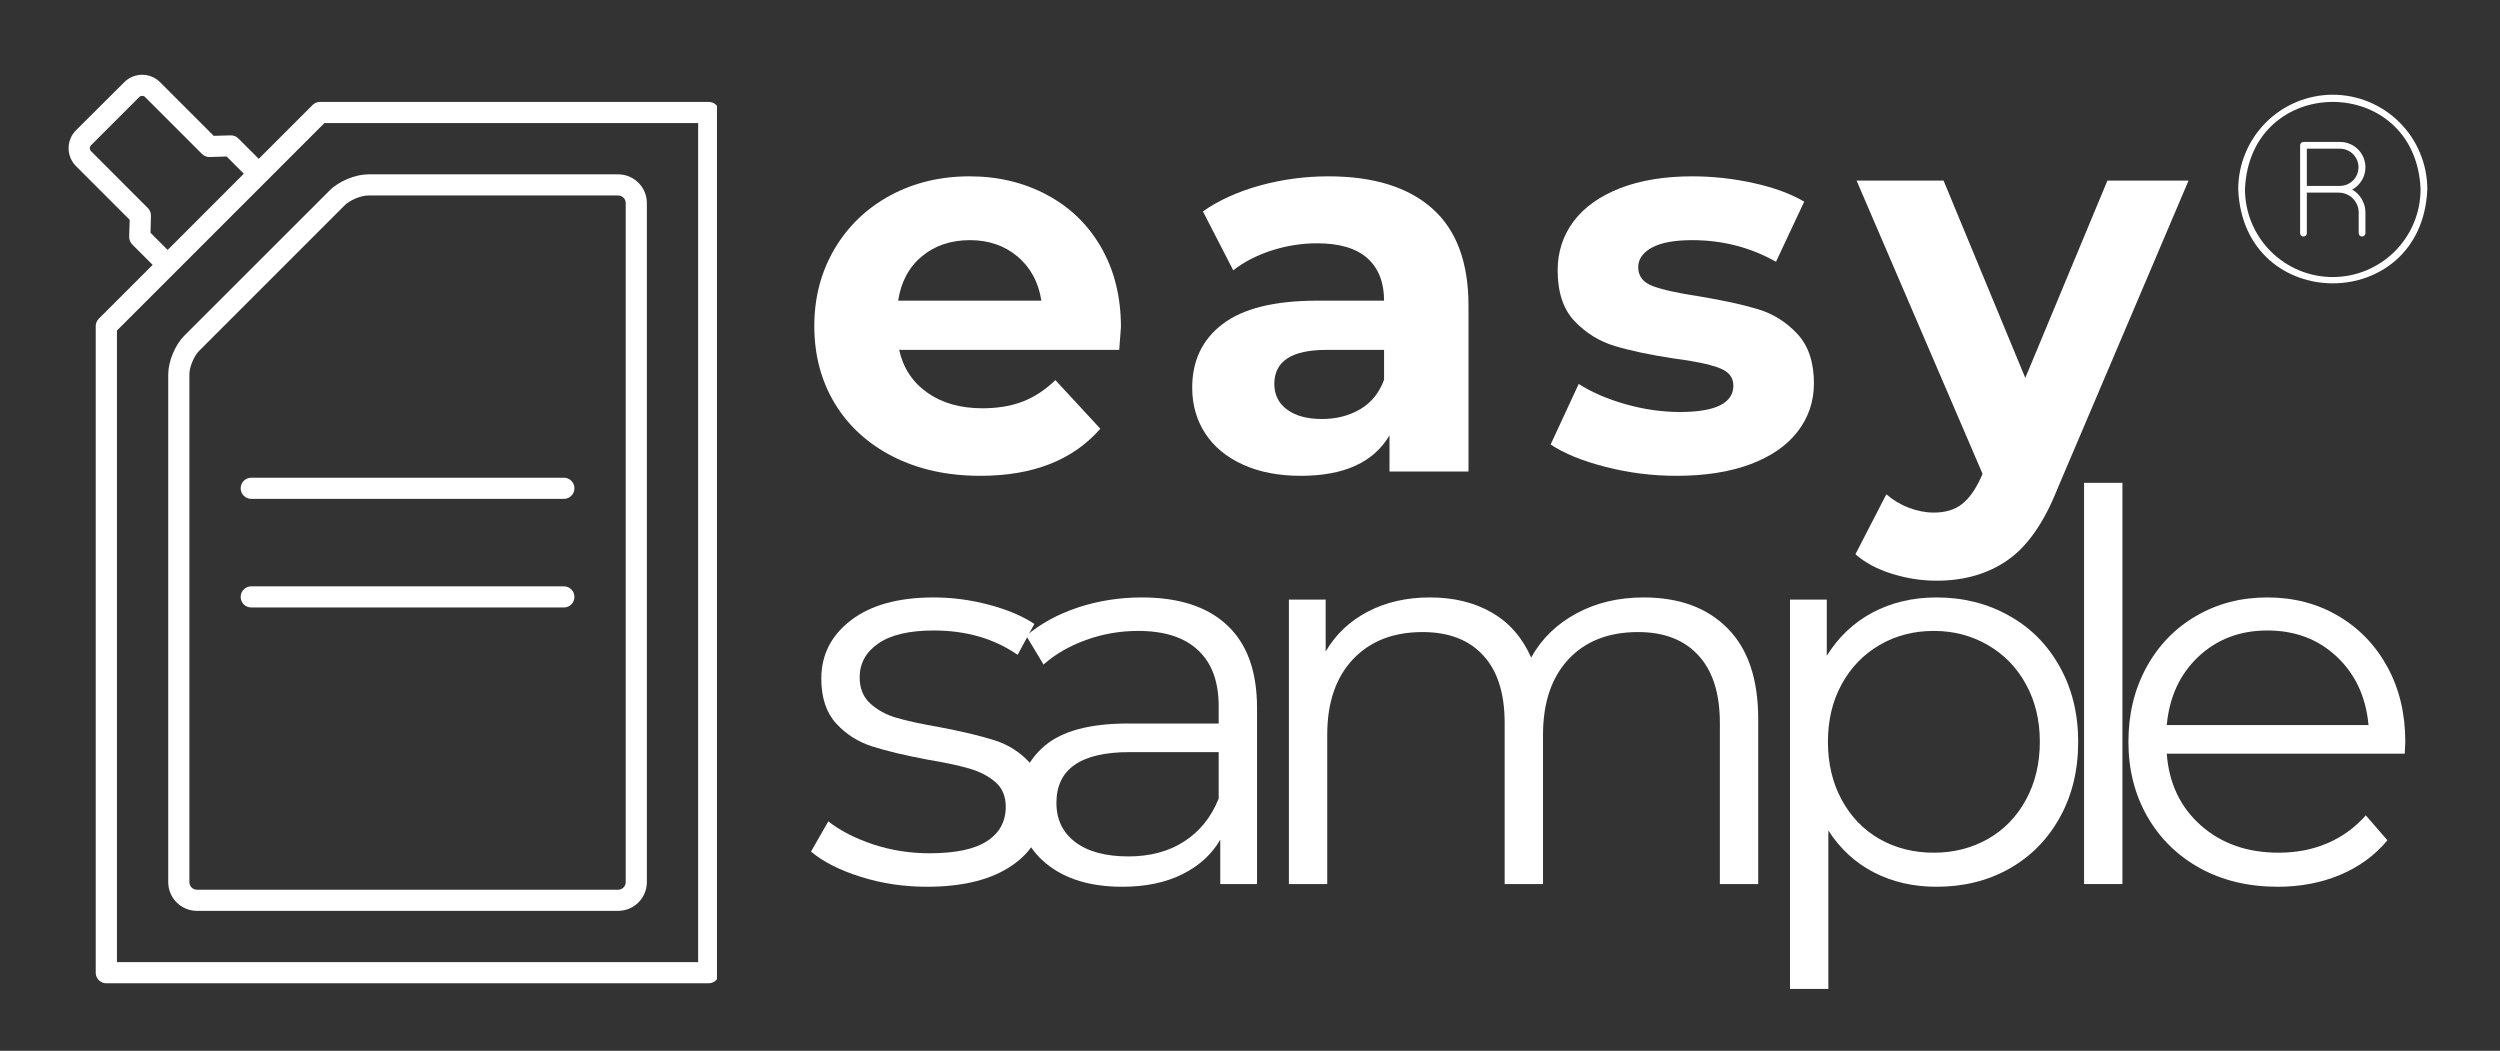 <svg xmlns="http://www.w3.org/2000/svg"
    xmlns:xlink="http://www.w3.org/1999/xlink" width="364" zoomAndPan="magnify" viewBox="0 0 273 114.75" height="153" preserveAspectRatio="xMidYMid meet" version="1.0">
    <rect x="0" y="0" width="273" height="114.75" fill="#333333" stroke="none"/>
    <defs>
        <g/>
        <clipPath id="40e256775c">
            <path d="M 7.199 8 L 78.293 8 L 78.293 107.434 L 7.199 107.434 Z M 7.199 8 " clip-rule="nonzero"/>
        </clipPath>
        <clipPath id="181e47053c">
            <path d="M 244.414 10 L 265.367 10 L 265.367 31 L 244.414 31 Z M 244.414 10 " clip-rule="nonzero"/>
        </clipPath>
    </defs>
    <path fill="#ffffff" d="M 27.434 54.477 L 61.574 54.477 C 62.215 54.477 62.727 53.961 62.727 53.32 C 62.727 52.68 62.215 52.168 61.574 52.168 L 27.434 52.168 C 26.797 52.168 26.281 52.68 26.281 53.32 C 26.281 53.953 26.797 54.477 27.434 54.477 Z M 27.434 54.477 " fill-opacity="1" fill-rule="nonzero"/>
    <path fill="#ffffff" d="M 27.434 66.336 L 61.574 66.336 C 62.215 66.336 62.727 65.824 62.727 65.184 C 62.727 64.543 62.215 64.027 61.574 64.027 L 27.434 64.027 C 26.797 64.027 26.281 64.543 26.281 65.184 C 26.281 65.824 26.797 66.336 27.434 66.336 Z M 27.434 66.336 " fill-opacity="1" fill-rule="nonzero"/>
    <g clip-path="url(#40e256775c)">
        <path fill="#ffffff" d="M 77.395 11.129 L 34.949 11.129 C 34.641 11.129 34.352 11.246 34.137 11.465 L 28.258 17.344 L 26.027 15.117 C 25.805 14.891 25.504 14.773 25.18 14.781 L 23.34 14.836 L 17.477 8.973 C 16.406 7.898 14.645 7.898 13.574 8.973 L 8.297 14.23 C 7.223 15.305 7.223 17.062 8.297 18.137 L 14.16 24 L 14.105 25.848 C 14.098 26.164 14.223 26.473 14.438 26.695 L 16.668 28.926 L 10.785 34.805 C 10.57 35.023 10.453 35.32 10.453 35.617 L 10.453 106.219 C 10.453 106.859 10.965 107.375 11.605 107.375 L 77.383 107.375 C 78.023 107.375 78.539 106.859 78.539 106.219 L 78.539 12.285 C 78.547 11.645 78.035 11.129 77.395 11.129 Z M 16.434 25.414 L 16.484 23.566 C 16.496 23.25 16.367 22.945 16.152 22.719 L 9.938 16.504 C 9.766 16.332 9.766 16.035 9.938 15.863 L 15.207 10.598 C 15.375 10.426 15.676 10.426 15.844 10.598 L 22.059 16.812 C 22.285 17.035 22.582 17.164 22.906 17.145 L 24.746 17.09 L 26.625 18.969 L 18.309 27.293 Z M 76.238 105.066 L 12.77 105.066 L 12.77 36.094 L 35.426 13.438 L 76.238 13.438 Z M 76.238 105.066 " fill-opacity="1" fill-rule="nonzero"/>
    </g>
    <path fill="#ffffff" d="M 18.371 40.875 L 18.371 96.336 C 18.371 98.059 19.777 99.465 21.5 99.465 L 67.508 99.465 C 69.23 99.465 70.637 98.059 70.637 96.336 L 70.637 22.168 C 70.637 20.445 69.23 19.039 67.508 19.039 L 40.207 19.039 C 38.809 19.039 37.004 19.789 36.012 20.781 L 20.102 36.68 C 19.121 37.672 18.371 39.469 18.371 40.875 Z M 20.68 40.875 C 20.68 40.09 21.184 38.871 21.746 38.312 L 37.645 22.414 C 38.203 21.852 39.422 21.348 40.207 21.348 L 67.508 21.348 C 67.961 21.348 68.328 21.727 68.328 22.168 L 68.328 96.336 C 68.328 96.785 67.961 97.156 67.508 97.156 L 21.5 97.156 C 21.051 97.156 20.68 96.785 20.68 96.336 Z M 20.68 40.875 " fill-opacity="1" fill-rule="nonzero"/>
    <path fill="#ffffff" d="M 258.305 18.27 C 258.305 17.902 258.234 17.547 258.094 17.211 C 257.953 16.871 257.754 16.57 257.496 16.312 C 257.234 16.051 256.938 15.852 256.598 15.711 C 256.258 15.57 255.906 15.5 255.539 15.5 L 251.539 15.5 C 251.438 15.5 251.352 15.535 251.277 15.609 C 251.207 15.68 251.172 15.766 251.172 15.867 L 251.172 25.465 C 251.172 25.566 251.211 25.652 251.281 25.723 C 251.352 25.793 251.438 25.828 251.539 25.828 C 251.641 25.828 251.727 25.793 251.797 25.723 C 251.871 25.652 251.906 25.566 251.906 25.465 L 251.906 21.035 L 255.391 21.035 C 255.68 21.035 255.957 21.094 256.227 21.203 C 256.492 21.312 256.727 21.469 256.93 21.676 C 257.133 21.879 257.293 22.113 257.402 22.379 C 257.512 22.648 257.57 22.926 257.57 23.215 L 257.57 25.465 C 257.57 25.566 257.609 25.652 257.68 25.723 C 257.75 25.793 257.836 25.828 257.938 25.828 C 258.039 25.828 258.125 25.793 258.195 25.723 C 258.27 25.652 258.305 25.566 258.305 25.465 L 258.305 23.215 C 258.305 22.695 258.176 22.211 257.918 21.766 C 257.664 21.316 257.309 20.961 256.863 20.699 C 257.309 20.457 257.66 20.117 257.918 19.68 C 258.176 19.246 258.305 18.773 258.305 18.27 Z M 255.539 20.301 L 251.906 20.301 L 251.906 16.238 L 255.539 16.238 C 255.805 16.242 256.062 16.293 256.309 16.398 C 256.555 16.504 256.773 16.648 256.961 16.84 C 257.148 17.031 257.293 17.25 257.395 17.496 C 257.496 17.742 257.547 18 257.547 18.27 C 257.547 18.535 257.496 18.793 257.395 19.039 C 257.293 19.289 257.148 19.508 256.961 19.695 C 256.773 19.887 256.555 20.035 256.309 20.137 C 256.062 20.242 255.805 20.297 255.539 20.301 Z M 255.539 20.301 " fill-opacity="1" fill-rule="nonzero"/>
    <g clip-path="url(#181e47053c)">
        <path fill="#ffffff" d="M 254.738 10.344 C 254.062 10.344 253.391 10.41 252.727 10.543 C 252.059 10.676 251.414 10.871 250.789 11.133 C 250.164 11.391 249.57 11.711 249.004 12.086 C 248.441 12.461 247.922 12.891 247.441 13.371 C 246.961 13.848 246.535 14.371 246.156 14.934 C 245.781 15.496 245.461 16.094 245.203 16.719 C 244.941 17.344 244.746 17.988 244.613 18.652 C 244.48 19.32 244.414 19.988 244.414 20.668 C 244.98 34.367 264.5 34.363 265.062 20.668 C 265.062 19.988 264.996 19.32 264.863 18.652 C 264.73 17.988 264.535 17.344 264.273 16.719 C 264.016 16.094 263.695 15.496 263.32 14.934 C 262.941 14.371 262.516 13.848 262.035 13.371 C 261.559 12.891 261.035 12.461 260.473 12.086 C 259.91 11.711 259.312 11.391 258.688 11.133 C 258.062 10.871 257.418 10.676 256.754 10.543 C 256.086 10.41 255.418 10.344 254.738 10.344 Z M 254.738 30.254 C 254.109 30.254 253.484 30.191 252.867 30.07 C 252.25 29.945 251.652 29.766 251.07 29.523 C 250.488 29.281 249.938 28.984 249.414 28.637 C 248.891 28.285 248.406 27.891 247.961 27.445 C 247.516 27 247.121 26.516 246.77 25.992 C 246.422 25.469 246.125 24.918 245.883 24.336 C 245.641 23.754 245.461 23.156 245.336 22.539 C 245.215 21.922 245.152 21.297 245.152 20.668 C 245.676 7.949 263.801 7.953 264.328 20.668 C 264.324 21.297 264.262 21.922 264.141 22.539 C 264.016 23.156 263.836 23.754 263.594 24.336 C 263.352 24.918 263.059 25.469 262.707 25.992 C 262.355 26.516 261.961 27 261.516 27.445 C 261.07 27.891 260.586 28.285 260.062 28.637 C 259.539 28.984 258.988 29.281 258.406 29.523 C 257.824 29.766 257.227 29.945 256.609 30.07 C 255.992 30.191 255.367 30.254 254.738 30.254 Z M 254.738 30.254 " fill-opacity="1" fill-rule="nonzero"/>
    </g>
    <g fill="#ffffff" fill-opacity="1">
        <g transform="translate(87.031, 96.537)">
            <g>
                <path d="M 14.172 0.297 C 11.648 0.297 9.238 -0.066 6.938 -0.797 C 4.633 -1.523 2.832 -2.441 1.531 -3.547 L 3.422 -6.844 C 4.723 -5.82 6.359 -4.984 8.328 -4.328 C 10.297 -3.68 12.344 -3.359 14.469 -3.359 C 17.301 -3.359 19.395 -3.801 20.75 -4.688 C 22.113 -5.57 22.797 -6.82 22.797 -8.438 C 22.797 -9.582 22.422 -10.477 21.672 -11.125 C 20.922 -11.781 19.973 -12.273 18.828 -12.609 C 17.691 -12.941 16.18 -13.266 14.297 -13.578 C 11.773 -14.055 9.742 -14.539 8.203 -15.031 C 6.672 -15.52 5.363 -16.352 4.281 -17.531 C 3.195 -18.719 2.656 -20.352 2.656 -22.438 C 2.656 -25.031 3.738 -27.156 5.906 -28.812 C 8.07 -30.469 11.082 -31.297 14.938 -31.297 C 16.945 -31.297 18.953 -31.031 20.953 -30.5 C 22.961 -29.969 24.617 -29.27 25.922 -28.406 L 24.094 -25.031 C 21.531 -26.801 18.477 -27.688 14.938 -27.688 C 12.258 -27.688 10.238 -27.211 8.875 -26.266 C 7.52 -25.328 6.844 -24.094 6.844 -22.562 C 6.844 -21.375 7.227 -20.426 8 -19.719 C 8.77 -19.008 9.723 -18.488 10.859 -18.156 C 12.004 -17.82 13.582 -17.477 15.594 -17.125 C 18.07 -16.656 20.055 -16.18 21.547 -15.703 C 23.047 -15.234 24.328 -14.426 25.391 -13.281 C 26.453 -12.145 26.984 -10.57 26.984 -8.562 C 26.984 -5.844 25.848 -3.688 23.578 -2.094 C 21.316 -0.5 18.18 0.297 14.172 0.297 Z M 14.172 0.297 "/>
            </g>
        </g>
    </g>
    <g fill="#ffffff" fill-opacity="1">
        <g transform="translate(107.986, 96.537)">
            <g>
                <path d="M 16.703 -31.297 C 20.766 -31.297 23.875 -30.281 26.031 -28.25 C 28.195 -26.227 29.281 -23.227 29.281 -19.25 L 29.281 0 L 25.266 0 L 25.266 -4.844 C 24.328 -3.227 22.941 -1.969 21.109 -1.062 C 19.273 -0.156 17.098 0.297 14.578 0.297 C 11.117 0.297 8.363 -0.531 6.312 -2.188 C 4.27 -3.844 3.25 -6.023 3.25 -8.734 C 3.25 -11.367 4.203 -13.492 6.109 -15.109 C 8.016 -16.723 11.055 -17.531 15.234 -17.531 L 25.094 -17.531 L 25.094 -19.422 C 25.094 -22.098 24.344 -24.133 22.844 -25.531 C 21.352 -26.938 19.172 -27.641 16.297 -27.641 C 14.328 -27.641 12.438 -27.312 10.625 -26.656 C 8.812 -26.008 7.258 -25.113 5.969 -23.969 L 4.078 -27.109 C 5.648 -28.441 7.535 -29.473 9.734 -30.203 C 11.941 -30.93 14.266 -31.297 16.703 -31.297 Z M 15.234 -3.016 C 17.598 -3.016 19.625 -3.555 21.312 -4.641 C 23.008 -5.723 24.27 -7.285 25.094 -9.328 L 25.094 -14.406 L 15.359 -14.406 C 10.035 -14.406 7.375 -12.555 7.375 -8.859 C 7.375 -7.047 8.062 -5.617 9.438 -4.578 C 10.82 -3.535 12.754 -3.016 15.234 -3.016 Z M 15.234 -3.016 "/>
            </g>
        </g>
    </g>
    <g fill="#ffffff" fill-opacity="1">
        <g transform="translate(134.903, 96.537)">
            <g>
                <path d="M 44.578 -31.297 C 48.473 -31.297 51.531 -30.172 53.75 -27.922 C 55.977 -25.68 57.094 -22.379 57.094 -18.016 L 57.094 0 L 52.906 0 L 52.906 -17.594 C 52.906 -20.82 52.125 -23.281 50.562 -24.969 C 49.008 -26.664 46.816 -27.516 43.984 -27.516 C 40.754 -27.516 38.211 -26.52 36.359 -24.531 C 34.516 -22.539 33.594 -19.797 33.594 -16.297 L 33.594 0 L 29.406 0 L 29.406 -17.594 C 29.406 -20.82 28.625 -23.281 27.062 -24.969 C 25.508 -26.664 23.301 -27.516 20.438 -27.516 C 17.238 -27.516 14.703 -26.52 12.828 -24.531 C 10.961 -22.539 10.031 -19.797 10.031 -16.297 L 10.031 0 L 5.844 0 L 5.844 -31.062 L 9.859 -31.062 L 9.859 -25.391 C 10.961 -27.273 12.5 -28.727 14.469 -29.75 C 16.438 -30.781 18.695 -31.297 21.25 -31.297 C 23.852 -31.297 26.109 -30.742 28.016 -29.641 C 29.922 -28.535 31.348 -26.898 32.297 -24.734 C 33.441 -26.785 35.086 -28.391 37.234 -29.547 C 39.379 -30.711 41.828 -31.297 44.578 -31.297 Z M 44.578 -31.297 "/>
            </g>
        </g>
    </g>
    <g fill="#ffffff" fill-opacity="1">
        <g transform="translate(189.625, 96.537)">
            <g>
                <path d="M 21.844 -31.297 C 24.758 -31.297 27.395 -30.633 29.75 -29.312 C 32.113 -28 33.961 -26.141 35.297 -23.734 C 36.641 -21.336 37.312 -18.602 37.312 -15.531 C 37.312 -12.414 36.641 -9.656 35.297 -7.25 C 33.961 -4.852 32.125 -2.992 29.781 -1.672 C 27.445 -0.359 24.801 0.297 21.844 0.297 C 19.32 0.297 17.047 -0.223 15.016 -1.266 C 12.992 -2.305 11.332 -3.832 10.031 -5.844 L 10.031 11.453 L 5.844 11.453 L 5.844 -31.062 L 9.859 -31.062 L 9.859 -24.922 C 11.117 -26.961 12.781 -28.535 14.844 -29.641 C 16.914 -30.742 19.25 -31.297 21.844 -31.297 Z M 21.547 -3.422 C 23.711 -3.422 25.68 -3.922 27.453 -4.922 C 29.223 -5.93 30.609 -7.359 31.609 -9.203 C 32.617 -11.055 33.125 -13.164 33.125 -15.531 C 33.125 -17.895 32.617 -19.988 31.609 -21.812 C 30.609 -23.645 29.223 -25.07 27.453 -26.094 C 25.68 -27.125 23.711 -27.641 21.547 -27.641 C 19.348 -27.641 17.367 -27.125 15.609 -26.094 C 13.859 -25.07 12.484 -23.645 11.484 -21.812 C 10.484 -19.988 9.984 -17.895 9.984 -15.531 C 9.984 -13.164 10.484 -11.055 11.484 -9.203 C 12.484 -7.359 13.859 -5.93 15.609 -4.922 C 17.367 -3.922 19.348 -3.422 21.547 -3.422 Z M 21.547 -3.422 "/>
            </g>
        </g>
    </g>
    <g fill="#ffffff" fill-opacity="1">
        <g transform="translate(221.737, 96.537)">
            <g>
                <path d="M 5.844 -43.812 L 10.031 -43.812 L 10.031 0 L 5.844 0 Z M 5.844 -43.812 "/>
            </g>
        </g>
    </g>
    <g fill="#ffffff" fill-opacity="1">
        <g transform="translate(229.705, 96.537)">
            <g>
                <path d="M 32.891 -14.234 L 6.906 -14.234 C 7.145 -11.004 8.383 -8.395 10.625 -6.406 C 12.875 -4.414 15.707 -3.422 19.125 -3.422 C 21.062 -3.422 22.832 -3.766 24.438 -4.453 C 26.051 -5.141 27.453 -6.156 28.641 -7.5 L 31 -4.781 C 29.625 -3.125 27.898 -1.863 25.828 -1 C 23.766 -0.133 21.492 0.297 19.016 0.297 C 15.828 0.297 13 -0.379 10.531 -1.734 C 8.07 -3.098 6.156 -4.977 4.781 -7.375 C 3.406 -9.781 2.719 -12.5 2.719 -15.531 C 2.719 -18.562 3.375 -21.273 4.688 -23.672 C 6.008 -26.078 7.82 -27.945 10.125 -29.281 C 12.426 -30.625 15.016 -31.297 17.891 -31.297 C 20.766 -31.297 23.344 -30.625 25.625 -29.281 C 27.906 -27.945 29.695 -26.086 31 -23.703 C 32.301 -21.328 32.953 -18.602 32.953 -15.531 Z M 17.891 -27.688 C 14.898 -27.688 12.391 -26.734 10.359 -24.828 C 8.336 -22.922 7.188 -20.43 6.906 -17.359 L 28.938 -17.359 C 28.656 -20.43 27.5 -22.922 25.469 -24.828 C 23.445 -26.734 20.922 -27.688 17.891 -27.688 Z M 17.891 -27.688 "/>
            </g>
        </g>
    </g>
    <g fill="#ffffff" fill-opacity="1">
        <g transform="translate(87.031, 51.49)">
            <g>
                <path d="M 35.375 -15.766 C 35.375 -15.648 35.312 -14.82 35.188 -13.281 L 11.156 -13.281 C 11.594 -11.312 12.617 -9.754 14.234 -8.609 C 15.848 -7.473 17.852 -6.906 20.25 -6.906 C 21.906 -6.906 23.375 -7.148 24.656 -7.641 C 25.938 -8.141 27.125 -8.922 28.219 -9.984 L 33.125 -4.672 C 30.133 -1.242 25.766 0.469 20.016 0.469 C 16.43 0.469 13.258 -0.227 10.5 -1.625 C 7.75 -3.02 5.625 -4.957 4.125 -7.438 C 2.633 -9.914 1.891 -12.734 1.891 -15.891 C 1.891 -18.992 2.625 -21.797 4.094 -24.297 C 5.57 -26.797 7.598 -28.742 10.172 -30.141 C 12.754 -31.535 15.645 -32.234 18.844 -32.234 C 21.945 -32.234 24.758 -31.562 27.281 -30.219 C 29.801 -28.883 31.781 -26.969 33.219 -24.469 C 34.656 -21.969 35.375 -19.066 35.375 -15.766 Z M 18.891 -25.266 C 16.805 -25.266 15.055 -24.676 13.641 -23.5 C 12.223 -22.32 11.359 -20.707 11.047 -18.656 L 26.688 -18.656 C 26.375 -20.664 25.508 -22.27 24.094 -23.469 C 22.676 -24.664 20.941 -25.266 18.891 -25.266 Z M 18.891 -25.266 "/>
            </g>
        </g>
    </g>
    <g fill="#ffffff" fill-opacity="1">
        <g transform="translate(128, 51.49)">
            <g>
                <path d="M 17.062 -32.234 C 21.988 -32.234 25.77 -31.062 28.406 -28.719 C 31.039 -26.383 32.359 -22.852 32.359 -18.125 L 32.359 0 L 23.734 0 L 23.734 -3.953 C 22.004 -1.004 18.773 0.469 14.047 0.469 C 11.609 0.469 9.492 0.055 7.703 -0.766 C 5.91 -1.586 4.539 -2.727 3.594 -4.188 C 2.656 -5.645 2.188 -7.301 2.188 -9.156 C 2.188 -12.102 3.297 -14.422 5.516 -16.109 C 7.742 -17.805 11.18 -18.656 15.828 -18.656 L 23.141 -18.656 C 23.141 -20.664 22.531 -22.211 21.312 -23.297 C 20.094 -24.379 18.266 -24.922 15.828 -24.922 C 14.129 -24.922 12.461 -24.656 10.828 -24.125 C 9.203 -23.594 7.816 -22.875 6.672 -21.969 L 3.359 -28.406 C 5.098 -29.625 7.176 -30.566 9.594 -31.234 C 12.008 -31.898 14.5 -32.234 17.062 -32.234 Z M 16.359 -5.734 C 17.93 -5.734 19.328 -6.094 20.547 -6.812 C 21.766 -7.539 22.629 -8.613 23.141 -10.031 L 23.141 -13.281 L 16.828 -13.281 C 13.047 -13.281 11.156 -12.039 11.156 -9.562 C 11.156 -8.383 11.617 -7.453 12.547 -6.766 C 13.473 -6.078 14.742 -5.734 16.359 -5.734 Z M 16.359 -5.734 "/>
            </g>
        </g>
    </g>
    <g fill="#ffffff" fill-opacity="1">
        <g transform="translate(168.143, 51.49)">
            <g>
                <path d="M 14.938 0.469 C 12.301 0.469 9.723 0.145 7.203 -0.5 C 4.68 -1.145 2.676 -1.961 1.188 -2.953 L 4.25 -9.562 C 5.664 -8.656 7.379 -7.914 9.391 -7.344 C 11.398 -6.781 13.367 -6.5 15.297 -6.5 C 19.191 -6.5 21.141 -7.461 21.141 -9.391 C 21.141 -10.297 20.609 -10.941 19.547 -11.328 C 18.484 -11.723 16.848 -12.062 14.641 -12.344 C 12.047 -12.738 9.898 -13.191 8.203 -13.703 C 6.516 -14.211 5.051 -15.113 3.812 -16.406 C 2.57 -17.707 1.953 -19.562 1.953 -21.969 C 1.953 -23.977 2.531 -25.758 3.688 -27.312 C 4.852 -28.863 6.547 -30.07 8.766 -30.938 C 10.992 -31.801 13.625 -32.234 16.656 -32.234 C 18.895 -32.234 21.125 -31.988 23.344 -31.5 C 25.57 -31.008 27.414 -30.332 28.875 -29.469 L 25.797 -22.906 C 23.004 -24.477 19.957 -25.266 16.656 -25.266 C 14.688 -25.266 13.207 -24.988 12.219 -24.438 C 11.238 -23.895 10.75 -23.188 10.75 -22.312 C 10.75 -21.332 11.281 -20.645 12.344 -20.25 C 13.406 -19.852 15.098 -19.477 17.422 -19.125 C 20.016 -18.695 22.141 -18.234 23.797 -17.734 C 25.453 -17.242 26.891 -16.348 28.109 -15.047 C 29.328 -13.754 29.938 -11.945 29.938 -9.625 C 29.938 -7.656 29.344 -5.898 28.156 -4.359 C 26.977 -2.828 25.258 -1.641 23 -0.797 C 20.738 0.047 18.051 0.469 14.938 0.469 Z M 14.938 0.469 "/>
            </g>
        </g>
    </g>
    <g fill="#ffffff" fill-opacity="1">
        <g transform="translate(203.208, 51.49)">
            <g>
                <path d="M 35.781 -31.766 L 21.438 1.953 C 19.977 5.609 18.176 8.18 16.031 9.672 C 13.883 11.172 11.297 11.922 8.266 11.922 C 6.609 11.922 4.973 11.664 3.359 11.156 C 1.742 10.645 0.426 9.938 -0.594 9.031 L 2.781 2.484 C 3.488 3.109 4.301 3.598 5.219 3.953 C 6.145 4.305 7.062 4.484 7.969 4.484 C 9.227 4.484 10.25 4.176 11.031 3.562 C 11.82 2.957 12.535 1.945 13.172 0.531 L 13.281 0.234 L -0.469 -31.766 L 9.031 -31.766 L 17.953 -10.219 L 26.922 -31.766 Z M 35.781 -31.766 "/>
            </g>
        </g>
    </g>
    <g fill="#ffffff" fill-opacity="1">
        <g transform="translate(242.238, 51.49)">
            <g/>
        </g>
    </g>
</svg>